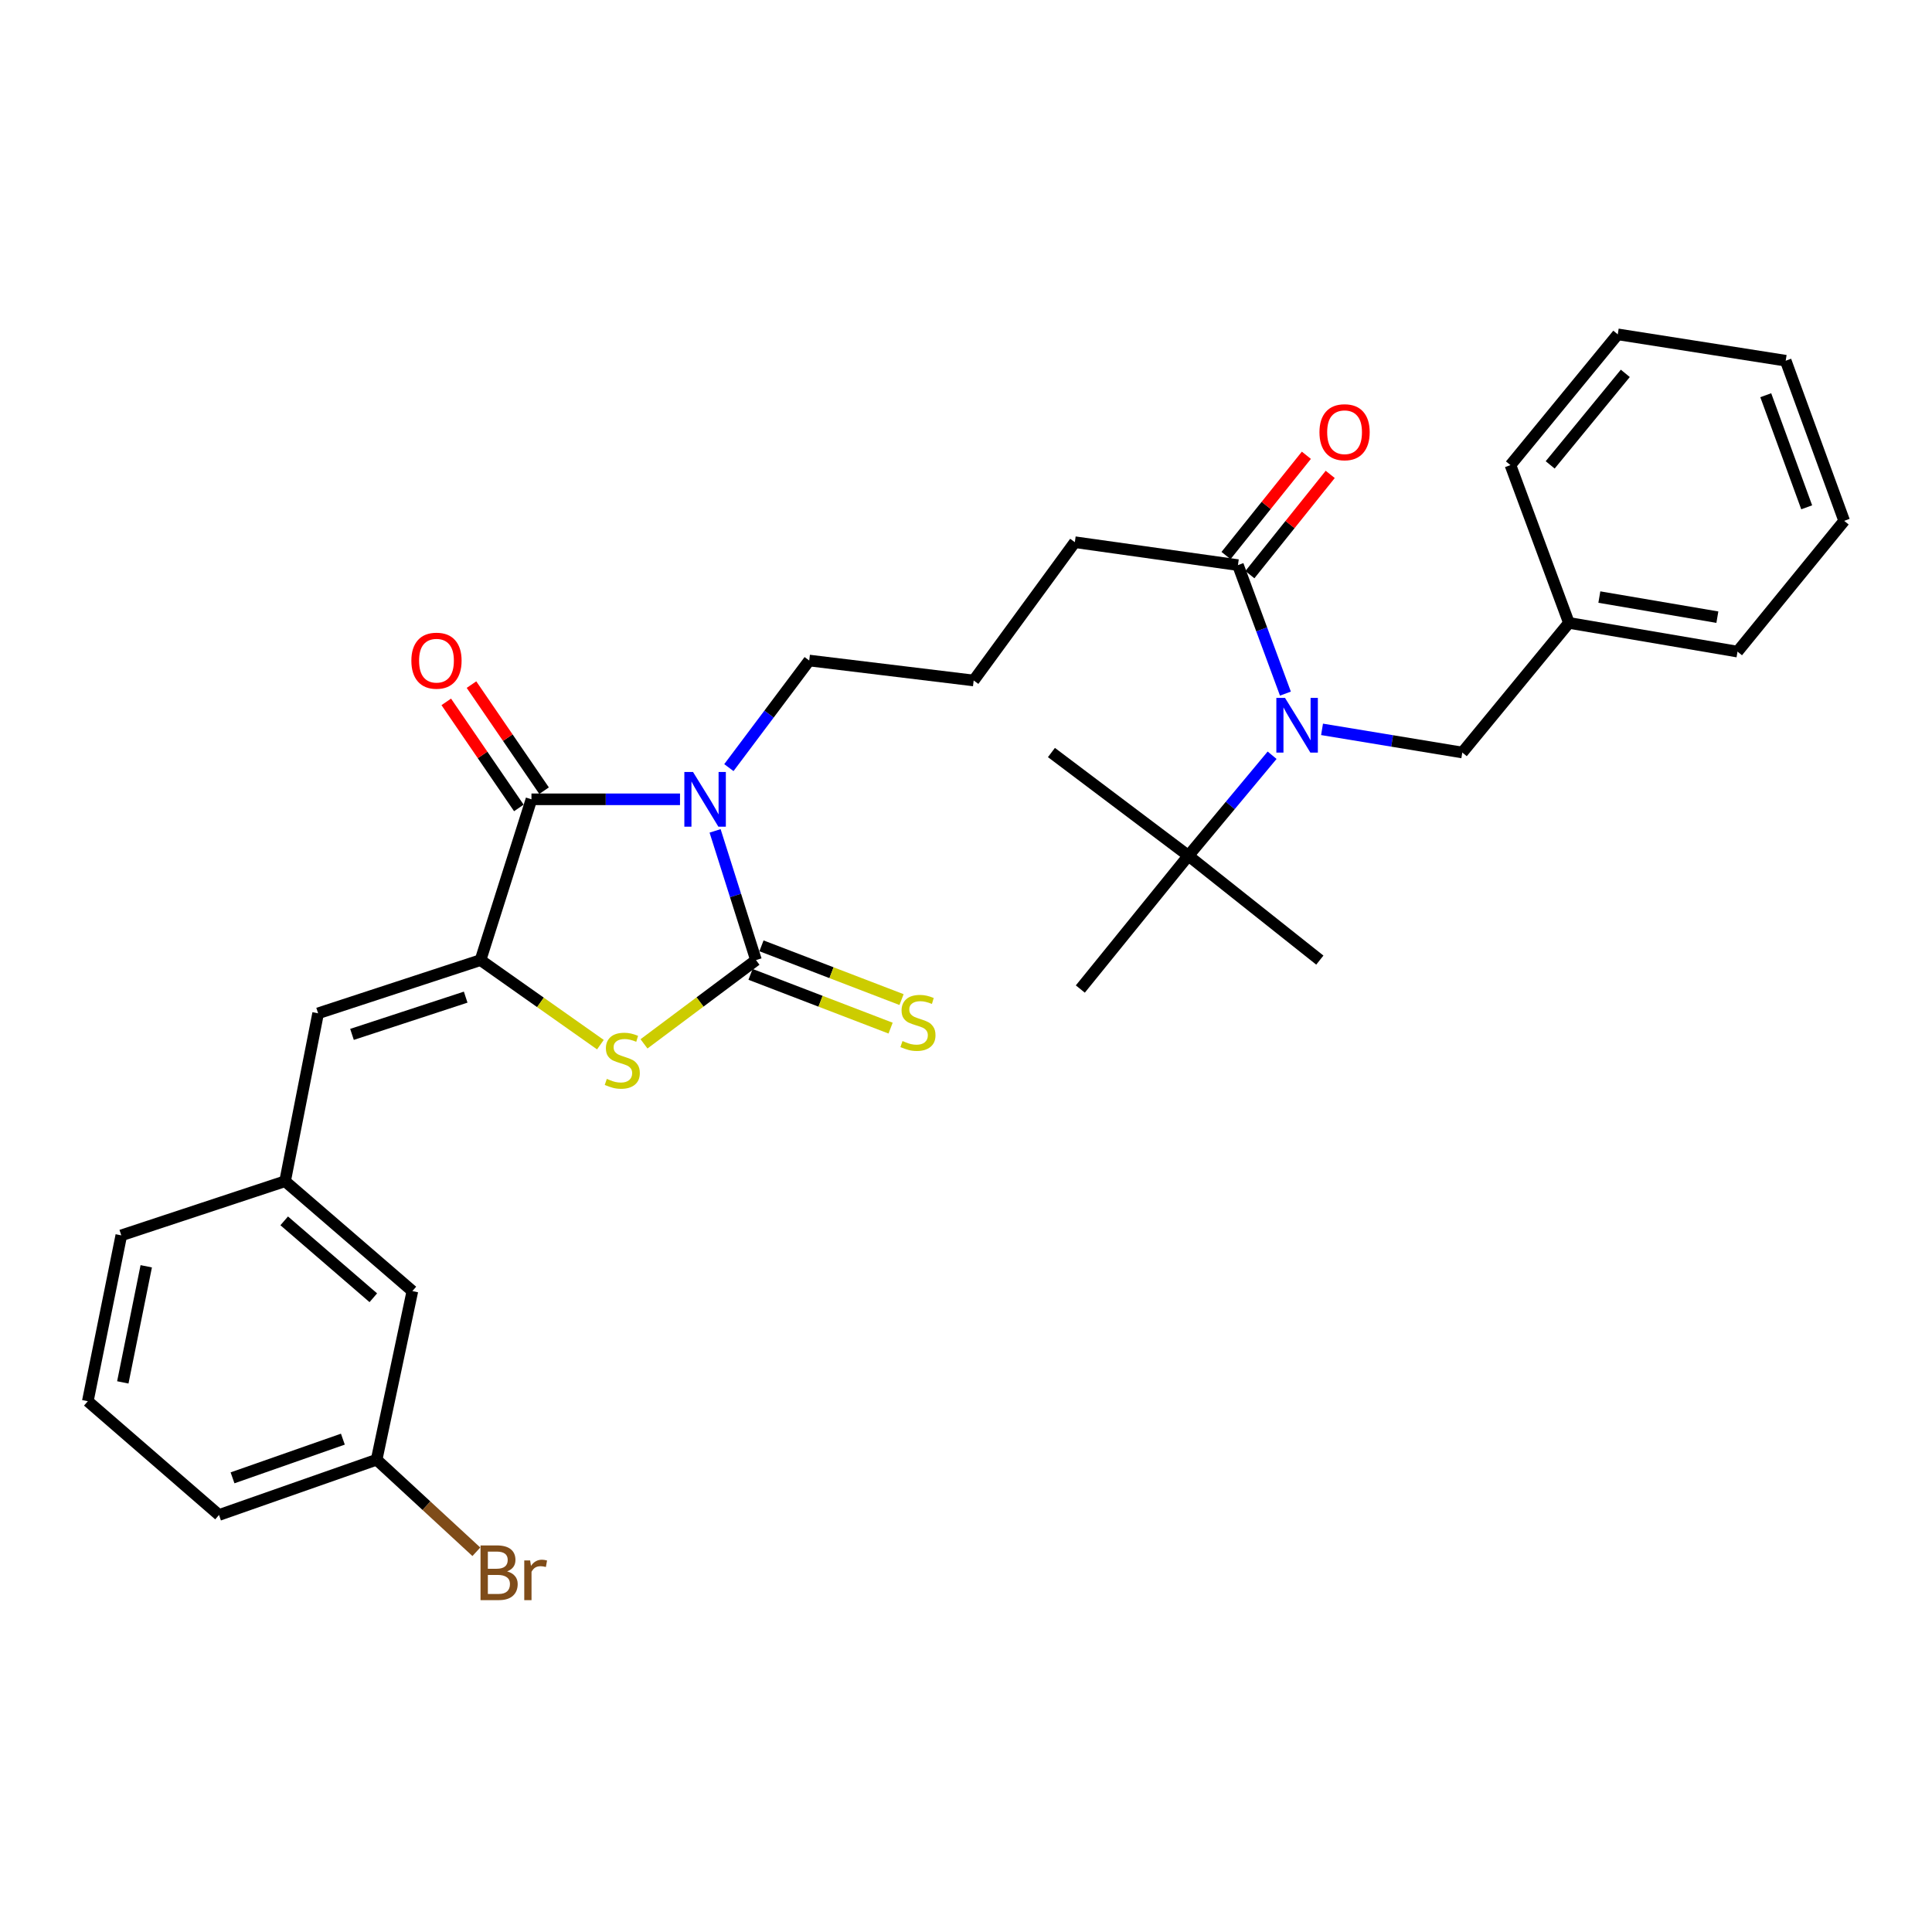 <?xml version='1.0' encoding='iso-8859-1'?>
<svg version='1.1' baseProfile='full'
              xmlns='http://www.w3.org/2000/svg'
                      xmlns:rdkit='http://www.rdkit.org/xml'
                      xmlns:xlink='http://www.w3.org/1999/xlink'
                  xml:space='preserve'
width='1000px' height='1000px' viewBox='0 0 1000 1000'>
<!-- END OF HEADER -->
<rect style='opacity:1.0;fill:#FFFFFF;stroke:none' width='1000' height='1000' x='0' y='0'> </rect>
<path class='bond-0' d='M 370.13,430.063 L 380.717,463.506' style='fill:none;fill-rule:evenodd;stroke:#0000FF;stroke-width:6px;stroke-linecap:butt;stroke-linejoin:miter;stroke-opacity:1' />
<path class='bond-0' d='M 380.717,463.506 L 391.304,496.948' style='fill:none;fill-rule:evenodd;stroke:#000000;stroke-width:6px;stroke-linecap:butt;stroke-linejoin:miter;stroke-opacity:1' />
<path class='bond-1' d='M 351.97,413.721 L 313.527,413.721' style='fill:none;fill-rule:evenodd;stroke:#0000FF;stroke-width:6px;stroke-linecap:butt;stroke-linejoin:miter;stroke-opacity:1' />
<path class='bond-1' d='M 313.527,413.721 L 275.083,413.721' style='fill:none;fill-rule:evenodd;stroke:#000000;stroke-width:6px;stroke-linecap:butt;stroke-linejoin:miter;stroke-opacity:1' />
<path class='bond-13' d='M 377.264,397.316 L 398.056,369.602' style='fill:none;fill-rule:evenodd;stroke:#0000FF;stroke-width:6px;stroke-linecap:butt;stroke-linejoin:miter;stroke-opacity:1' />
<path class='bond-13' d='M 398.056,369.602 L 418.847,341.887' style='fill:none;fill-rule:evenodd;stroke:#000000;stroke-width:6px;stroke-linecap:butt;stroke-linejoin:miter;stroke-opacity:1' />
<path class='bond-3' d='M 391.304,496.948 L 362.318,518.623' style='fill:none;fill-rule:evenodd;stroke:#000000;stroke-width:6px;stroke-linecap:butt;stroke-linejoin:miter;stroke-opacity:1' />
<path class='bond-3' d='M 362.318,518.623 L 333.331,540.298' style='fill:none;fill-rule:evenodd;stroke:#CCCC00;stroke-width:6px;stroke-linecap:butt;stroke-linejoin:miter;stroke-opacity:1' />
<path class='bond-7' d='M 388.47,504.335 L 424.72,518.246' style='fill:none;fill-rule:evenodd;stroke:#000000;stroke-width:6px;stroke-linecap:butt;stroke-linejoin:miter;stroke-opacity:1' />
<path class='bond-7' d='M 424.72,518.246 L 460.97,532.157' style='fill:none;fill-rule:evenodd;stroke:#CCCC00;stroke-width:6px;stroke-linecap:butt;stroke-linejoin:miter;stroke-opacity:1' />
<path class='bond-7' d='M 394.139,489.561 L 430.389,503.472' style='fill:none;fill-rule:evenodd;stroke:#000000;stroke-width:6px;stroke-linecap:butt;stroke-linejoin:miter;stroke-opacity:1' />
<path class='bond-7' d='M 430.389,503.472 L 466.639,517.383' style='fill:none;fill-rule:evenodd;stroke:#CCCC00;stroke-width:6px;stroke-linecap:butt;stroke-linejoin:miter;stroke-opacity:1' />
<path class='bond-2' d='M 275.083,413.721 L 248.718,496.948' style='fill:none;fill-rule:evenodd;stroke:#000000;stroke-width:6px;stroke-linecap:butt;stroke-linejoin:miter;stroke-opacity:1' />
<path class='bond-9' d='M 281.613,409.252 L 262.828,381.804' style='fill:none;fill-rule:evenodd;stroke:#000000;stroke-width:6px;stroke-linecap:butt;stroke-linejoin:miter;stroke-opacity:1' />
<path class='bond-9' d='M 262.828,381.804 L 244.042,354.355' style='fill:none;fill-rule:evenodd;stroke:#FF0000;stroke-width:6px;stroke-linecap:butt;stroke-linejoin:miter;stroke-opacity:1' />
<path class='bond-9' d='M 268.554,418.19 L 249.769,390.741' style='fill:none;fill-rule:evenodd;stroke:#000000;stroke-width:6px;stroke-linecap:butt;stroke-linejoin:miter;stroke-opacity:1' />
<path class='bond-9' d='M 249.769,390.741 L 230.984,363.292' style='fill:none;fill-rule:evenodd;stroke:#FF0000;stroke-width:6px;stroke-linecap:butt;stroke-linejoin:miter;stroke-opacity:1' />
<path class='bond-5' d='M 248.718,496.948 L 164.656,524.491' style='fill:none;fill-rule:evenodd;stroke:#000000;stroke-width:6px;stroke-linecap:butt;stroke-linejoin:miter;stroke-opacity:1' />
<path class='bond-5' d='M 241.036,516.117 L 182.192,535.398' style='fill:none;fill-rule:evenodd;stroke:#000000;stroke-width:6px;stroke-linecap:butt;stroke-linejoin:miter;stroke-opacity:1' />
<path class='bond-31' d='M 248.718,496.948 L 279.742,518.831' style='fill:none;fill-rule:evenodd;stroke:#000000;stroke-width:6px;stroke-linecap:butt;stroke-linejoin:miter;stroke-opacity:1' />
<path class='bond-31' d='M 279.742,518.831 L 310.766,540.715' style='fill:none;fill-rule:evenodd;stroke:#CCCC00;stroke-width:6px;stroke-linecap:butt;stroke-linejoin:miter;stroke-opacity:1' />
<path class='bond-4' d='M 665.33,359.013 L 653.044,325.755' style='fill:none;fill-rule:evenodd;stroke:#0000FF;stroke-width:6px;stroke-linecap:butt;stroke-linejoin:miter;stroke-opacity:1' />
<path class='bond-4' d='M 653.044,325.755 L 640.758,292.498' style='fill:none;fill-rule:evenodd;stroke:#000000;stroke-width:6px;stroke-linecap:butt;stroke-linejoin:miter;stroke-opacity:1' />
<path class='bond-8' d='M 658.44,390.911 L 636.772,416.918' style='fill:none;fill-rule:evenodd;stroke:#0000FF;stroke-width:6px;stroke-linecap:butt;stroke-linejoin:miter;stroke-opacity:1' />
<path class='bond-8' d='M 636.772,416.918 L 615.105,442.926' style='fill:none;fill-rule:evenodd;stroke:#000000;stroke-width:6px;stroke-linecap:butt;stroke-linejoin:miter;stroke-opacity:1' />
<path class='bond-10' d='M 684.284,377.513 L 720.583,383.507' style='fill:none;fill-rule:evenodd;stroke:#0000FF;stroke-width:6px;stroke-linecap:butt;stroke-linejoin:miter;stroke-opacity:1' />
<path class='bond-10' d='M 720.583,383.507 L 756.882,389.501' style='fill:none;fill-rule:evenodd;stroke:#000000;stroke-width:6px;stroke-linecap:butt;stroke-linejoin:miter;stroke-opacity:1' />
<path class='bond-11' d='M 164.656,524.491 L 147.557,611.402' style='fill:none;fill-rule:evenodd;stroke:#000000;stroke-width:6px;stroke-linecap:butt;stroke-linejoin:miter;stroke-opacity:1' />
<path class='bond-6' d='M 640.758,292.498 L 556.335,280.638' style='fill:none;fill-rule:evenodd;stroke:#000000;stroke-width:6px;stroke-linecap:butt;stroke-linejoin:miter;stroke-opacity:1' />
<path class='bond-12' d='M 646.931,297.446 L 667.728,271.498' style='fill:none;fill-rule:evenodd;stroke:#000000;stroke-width:6px;stroke-linecap:butt;stroke-linejoin:miter;stroke-opacity:1' />
<path class='bond-12' d='M 667.728,271.498 L 688.525,245.55' style='fill:none;fill-rule:evenodd;stroke:#FF0000;stroke-width:6px;stroke-linecap:butt;stroke-linejoin:miter;stroke-opacity:1' />
<path class='bond-12' d='M 634.584,287.55 L 655.38,261.602' style='fill:none;fill-rule:evenodd;stroke:#000000;stroke-width:6px;stroke-linecap:butt;stroke-linejoin:miter;stroke-opacity:1' />
<path class='bond-12' d='M 655.38,261.602 L 676.177,235.654' style='fill:none;fill-rule:evenodd;stroke:#FF0000;stroke-width:6px;stroke-linecap:butt;stroke-linejoin:miter;stroke-opacity:1' />
<path class='bond-21' d='M 615.105,442.926 L 559.174,511.92' style='fill:none;fill-rule:evenodd;stroke:#000000;stroke-width:6px;stroke-linecap:butt;stroke-linejoin:miter;stroke-opacity:1' />
<path class='bond-22' d='M 615.105,442.926 L 544.22,389.501' style='fill:none;fill-rule:evenodd;stroke:#000000;stroke-width:6px;stroke-linecap:butt;stroke-linejoin:miter;stroke-opacity:1' />
<path class='bond-23' d='M 615.105,442.926 L 683.14,496.948' style='fill:none;fill-rule:evenodd;stroke:#000000;stroke-width:6px;stroke-linecap:butt;stroke-linejoin:miter;stroke-opacity:1' />
<path class='bond-16' d='M 756.882,389.501 L 812.074,322.415' style='fill:none;fill-rule:evenodd;stroke:#000000;stroke-width:6px;stroke-linecap:butt;stroke-linejoin:miter;stroke-opacity:1' />
<path class='bond-14' d='M 147.557,611.402 L 213.448,668.264' style='fill:none;fill-rule:evenodd;stroke:#000000;stroke-width:6px;stroke-linecap:butt;stroke-linejoin:miter;stroke-opacity:1' />
<path class='bond-14' d='M 147.102,631.912 L 193.225,671.715' style='fill:none;fill-rule:evenodd;stroke:#000000;stroke-width:6px;stroke-linecap:butt;stroke-linejoin:miter;stroke-opacity:1' />
<path class='bond-24' d='M 147.557,611.402 L 62.782,639.42' style='fill:none;fill-rule:evenodd;stroke:#000000;stroke-width:6px;stroke-linecap:butt;stroke-linejoin:miter;stroke-opacity:1' />
<path class='bond-19' d='M 418.847,341.887 L 503.974,352.217' style='fill:none;fill-rule:evenodd;stroke:#000000;stroke-width:6px;stroke-linecap:butt;stroke-linejoin:miter;stroke-opacity:1' />
<path class='bond-15' d='M 213.448,668.264 L 194.942,755.544' style='fill:none;fill-rule:evenodd;stroke:#000000;stroke-width:6px;stroke-linecap:butt;stroke-linejoin:miter;stroke-opacity:1' />
<path class='bond-17' d='M 194.942,755.544 L 220.75,779.37' style='fill:none;fill-rule:evenodd;stroke:#000000;stroke-width:6px;stroke-linecap:butt;stroke-linejoin:miter;stroke-opacity:1' />
<path class='bond-17' d='M 220.75,779.37 L 246.559,803.196' style='fill:none;fill-rule:evenodd;stroke:#7F4C19;stroke-width:6px;stroke-linecap:butt;stroke-linejoin:miter;stroke-opacity:1' />
<path class='bond-32' d='M 194.942,755.544 L 113.359,784.151' style='fill:none;fill-rule:evenodd;stroke:#000000;stroke-width:6px;stroke-linecap:butt;stroke-linejoin:miter;stroke-opacity:1' />
<path class='bond-32' d='M 177.468,744.903 L 120.36,764.927' style='fill:none;fill-rule:evenodd;stroke:#000000;stroke-width:6px;stroke-linecap:butt;stroke-linejoin:miter;stroke-opacity:1' />
<path class='bond-26' d='M 812.074,322.415 L 899.336,337.272' style='fill:none;fill-rule:evenodd;stroke:#000000;stroke-width:6px;stroke-linecap:butt;stroke-linejoin:miter;stroke-opacity:1' />
<path class='bond-26' d='M 827.819,309.043 L 888.903,319.443' style='fill:none;fill-rule:evenodd;stroke:#000000;stroke-width:6px;stroke-linecap:butt;stroke-linejoin:miter;stroke-opacity:1' />
<path class='bond-27' d='M 812.074,322.415 L 781.805,240.735' style='fill:none;fill-rule:evenodd;stroke:#000000;stroke-width:6px;stroke-linecap:butt;stroke-linejoin:miter;stroke-opacity:1' />
<path class='bond-18' d='M 556.335,280.638 L 503.974,352.217' style='fill:none;fill-rule:evenodd;stroke:#000000;stroke-width:6px;stroke-linecap:butt;stroke-linejoin:miter;stroke-opacity:1' />
<path class='bond-20' d='M 45.455,725.267 L 62.782,639.42' style='fill:none;fill-rule:evenodd;stroke:#000000;stroke-width:6px;stroke-linecap:butt;stroke-linejoin:miter;stroke-opacity:1' />
<path class='bond-20' d='M 63.565,715.521 L 75.695,655.428' style='fill:none;fill-rule:evenodd;stroke:#000000;stroke-width:6px;stroke-linecap:butt;stroke-linejoin:miter;stroke-opacity:1' />
<path class='bond-25' d='M 45.455,725.267 L 113.359,784.151' style='fill:none;fill-rule:evenodd;stroke:#000000;stroke-width:6px;stroke-linecap:butt;stroke-linejoin:miter;stroke-opacity:1' />
<path class='bond-29' d='M 899.336,337.272 L 954.545,269.588' style='fill:none;fill-rule:evenodd;stroke:#000000;stroke-width:6px;stroke-linecap:butt;stroke-linejoin:miter;stroke-opacity:1' />
<path class='bond-28' d='M 781.805,240.735 L 837.357,173.059' style='fill:none;fill-rule:evenodd;stroke:#000000;stroke-width:6px;stroke-linecap:butt;stroke-linejoin:miter;stroke-opacity:1' />
<path class='bond-28' d='M 802.369,240.623 L 841.256,193.251' style='fill:none;fill-rule:evenodd;stroke:#000000;stroke-width:6px;stroke-linecap:butt;stroke-linejoin:miter;stroke-opacity:1' />
<path class='bond-30' d='M 837.357,173.059 L 924.277,186.703' style='fill:none;fill-rule:evenodd;stroke:#000000;stroke-width:6px;stroke-linecap:butt;stroke-linejoin:miter;stroke-opacity:1' />
<path class='bond-33' d='M 954.545,269.588 L 924.277,186.703' style='fill:none;fill-rule:evenodd;stroke:#000000;stroke-width:6px;stroke-linecap:butt;stroke-linejoin:miter;stroke-opacity:1' />
<path class='bond-33' d='M 935.141,262.583 L 913.953,204.564' style='fill:none;fill-rule:evenodd;stroke:#000000;stroke-width:6px;stroke-linecap:butt;stroke-linejoin:miter;stroke-opacity:1' />
<path  class='atom-0' d='M 358.697 399.561
L 367.977 414.561
Q 368.897 416.041, 370.377 418.721
Q 371.857 421.401, 371.937 421.561
L 371.937 399.561
L 375.697 399.561
L 375.697 427.881
L 371.817 427.881
L 361.857 411.481
Q 360.697 409.561, 359.457 407.361
Q 358.257 405.161, 357.897 404.481
L 357.897 427.881
L 354.217 427.881
L 354.217 399.561
L 358.697 399.561
' fill='#0000FF'/>
<path  class='atom-4' d='M 314.09 558.423
Q 314.41 558.543, 315.73 559.103
Q 317.05 559.663, 318.49 560.023
Q 319.97 560.343, 321.41 560.343
Q 324.09 560.343, 325.65 559.063
Q 327.21 557.743, 327.21 555.463
Q 327.21 553.903, 326.41 552.943
Q 325.65 551.983, 324.45 551.463
Q 323.25 550.943, 321.25 550.343
Q 318.73 549.583, 317.21 548.863
Q 315.73 548.143, 314.65 546.623
Q 313.61 545.103, 313.61 542.543
Q 313.61 538.983, 316.01 536.783
Q 318.45 534.583, 323.25 534.583
Q 326.53 534.583, 330.25 536.143
L 329.33 539.223
Q 325.93 537.823, 323.37 537.823
Q 320.61 537.823, 319.09 538.983
Q 317.57 540.103, 317.61 542.063
Q 317.61 543.583, 318.37 544.503
Q 319.17 545.423, 320.29 545.943
Q 321.45 546.463, 323.37 547.063
Q 325.93 547.863, 327.45 548.663
Q 328.97 549.463, 330.05 551.103
Q 331.17 552.703, 331.17 555.463
Q 331.17 559.383, 328.53 561.503
Q 325.93 563.583, 321.57 563.583
Q 319.05 563.583, 317.13 563.023
Q 315.25 562.503, 313.01 561.583
L 314.09 558.423
' fill='#CCCC00'/>
<path  class='atom-5' d='M 665.118 361.222
L 674.398 376.222
Q 675.318 377.702, 676.798 380.382
Q 678.278 383.062, 678.358 383.222
L 678.358 361.222
L 682.118 361.222
L 682.118 389.542
L 678.238 389.542
L 668.278 373.142
Q 667.118 371.222, 665.878 369.022
Q 664.678 366.822, 664.318 366.142
L 664.318 389.542
L 660.638 389.542
L 660.638 361.222
L 665.118 361.222
' fill='#0000FF'/>
<path  class='atom-8' d='M 467.129 538.836
Q 467.449 538.956, 468.769 539.516
Q 470.089 540.076, 471.529 540.436
Q 473.009 540.756, 474.449 540.756
Q 477.129 540.756, 478.689 539.476
Q 480.249 538.156, 480.249 535.876
Q 480.249 534.316, 479.449 533.356
Q 478.689 532.396, 477.489 531.876
Q 476.289 531.356, 474.289 530.756
Q 471.769 529.996, 470.249 529.276
Q 468.769 528.556, 467.689 527.036
Q 466.649 525.516, 466.649 522.956
Q 466.649 519.396, 469.049 517.196
Q 471.489 514.996, 476.289 514.996
Q 479.569 514.996, 483.289 516.556
L 482.369 519.636
Q 478.969 518.236, 476.409 518.236
Q 473.649 518.236, 472.129 519.396
Q 470.609 520.516, 470.649 522.476
Q 470.649 523.996, 471.409 524.916
Q 472.209 525.836, 473.329 526.356
Q 474.489 526.876, 476.409 527.476
Q 478.969 528.276, 480.489 529.076
Q 482.009 529.876, 483.089 531.516
Q 484.209 533.116, 484.209 535.876
Q 484.209 539.796, 481.569 541.916
Q 478.969 543.996, 474.609 543.996
Q 472.089 543.996, 470.169 543.436
Q 468.289 542.916, 466.049 541.996
L 467.129 538.836
' fill='#CCCC00'/>
<path  class='atom-10' d='M 212.922 341.967
Q 212.922 335.167, 216.282 331.367
Q 219.642 327.567, 225.922 327.567
Q 232.202 327.567, 235.562 331.367
Q 238.922 335.167, 238.922 341.967
Q 238.922 348.847, 235.522 352.767
Q 232.122 356.647, 225.922 356.647
Q 219.682 356.647, 216.282 352.767
Q 212.922 348.887, 212.922 341.967
M 225.922 353.447
Q 230.242 353.447, 232.562 350.567
Q 234.922 347.647, 234.922 341.967
Q 234.922 336.407, 232.562 333.607
Q 230.242 330.767, 225.922 330.767
Q 221.602 330.767, 219.242 333.567
Q 216.922 336.367, 216.922 341.967
Q 216.922 347.687, 219.242 350.567
Q 221.602 353.447, 225.922 353.447
' fill='#FF0000'/>
<path  class='atom-13' d='M 682.949 223.716
Q 682.949 216.916, 686.309 213.116
Q 689.669 209.316, 695.949 209.316
Q 702.229 209.316, 705.589 213.116
Q 708.949 216.916, 708.949 223.716
Q 708.949 230.596, 705.549 234.516
Q 702.149 238.396, 695.949 238.396
Q 689.709 238.396, 686.309 234.516
Q 682.949 230.636, 682.949 223.716
M 695.949 235.196
Q 700.269 235.196, 702.589 232.316
Q 704.949 229.396, 704.949 223.716
Q 704.949 218.156, 702.589 215.356
Q 700.269 212.516, 695.949 212.516
Q 691.629 212.516, 689.269 215.316
Q 686.949 218.116, 686.949 223.716
Q 686.949 229.436, 689.269 232.316
Q 691.629 235.196, 695.949 235.196
' fill='#FF0000'/>
<path  class='atom-18' d='M 262.476 813.348
Q 265.196 814.108, 266.556 815.788
Q 267.956 817.428, 267.956 819.868
Q 267.956 823.788, 265.436 826.028
Q 262.956 828.228, 258.236 828.228
L 248.716 828.228
L 248.716 799.908
L 257.076 799.908
Q 261.916 799.908, 264.356 801.868
Q 266.796 803.828, 266.796 807.428
Q 266.796 811.708, 262.476 813.348
M 252.516 803.108
L 252.516 811.988
L 257.076 811.988
Q 259.876 811.988, 261.316 810.868
Q 262.796 809.708, 262.796 807.428
Q 262.796 803.108, 257.076 803.108
L 252.516 803.108
M 258.236 825.028
Q 260.996 825.028, 262.476 823.708
Q 263.956 822.388, 263.956 819.868
Q 263.956 817.548, 262.316 816.388
Q 260.716 815.188, 257.636 815.188
L 252.516 815.188
L 252.516 825.028
L 258.236 825.028
' fill='#7F4C19'/>
<path  class='atom-18' d='M 274.396 807.668
L 274.836 810.508
Q 276.996 807.308, 280.516 807.308
Q 281.636 807.308, 283.156 807.708
L 282.556 811.068
Q 280.836 810.668, 279.876 810.668
Q 278.196 810.668, 277.076 811.348
Q 275.996 811.988, 275.116 813.548
L 275.116 828.228
L 271.356 828.228
L 271.356 807.668
L 274.396 807.668
' fill='#7F4C19'/>
</svg>
